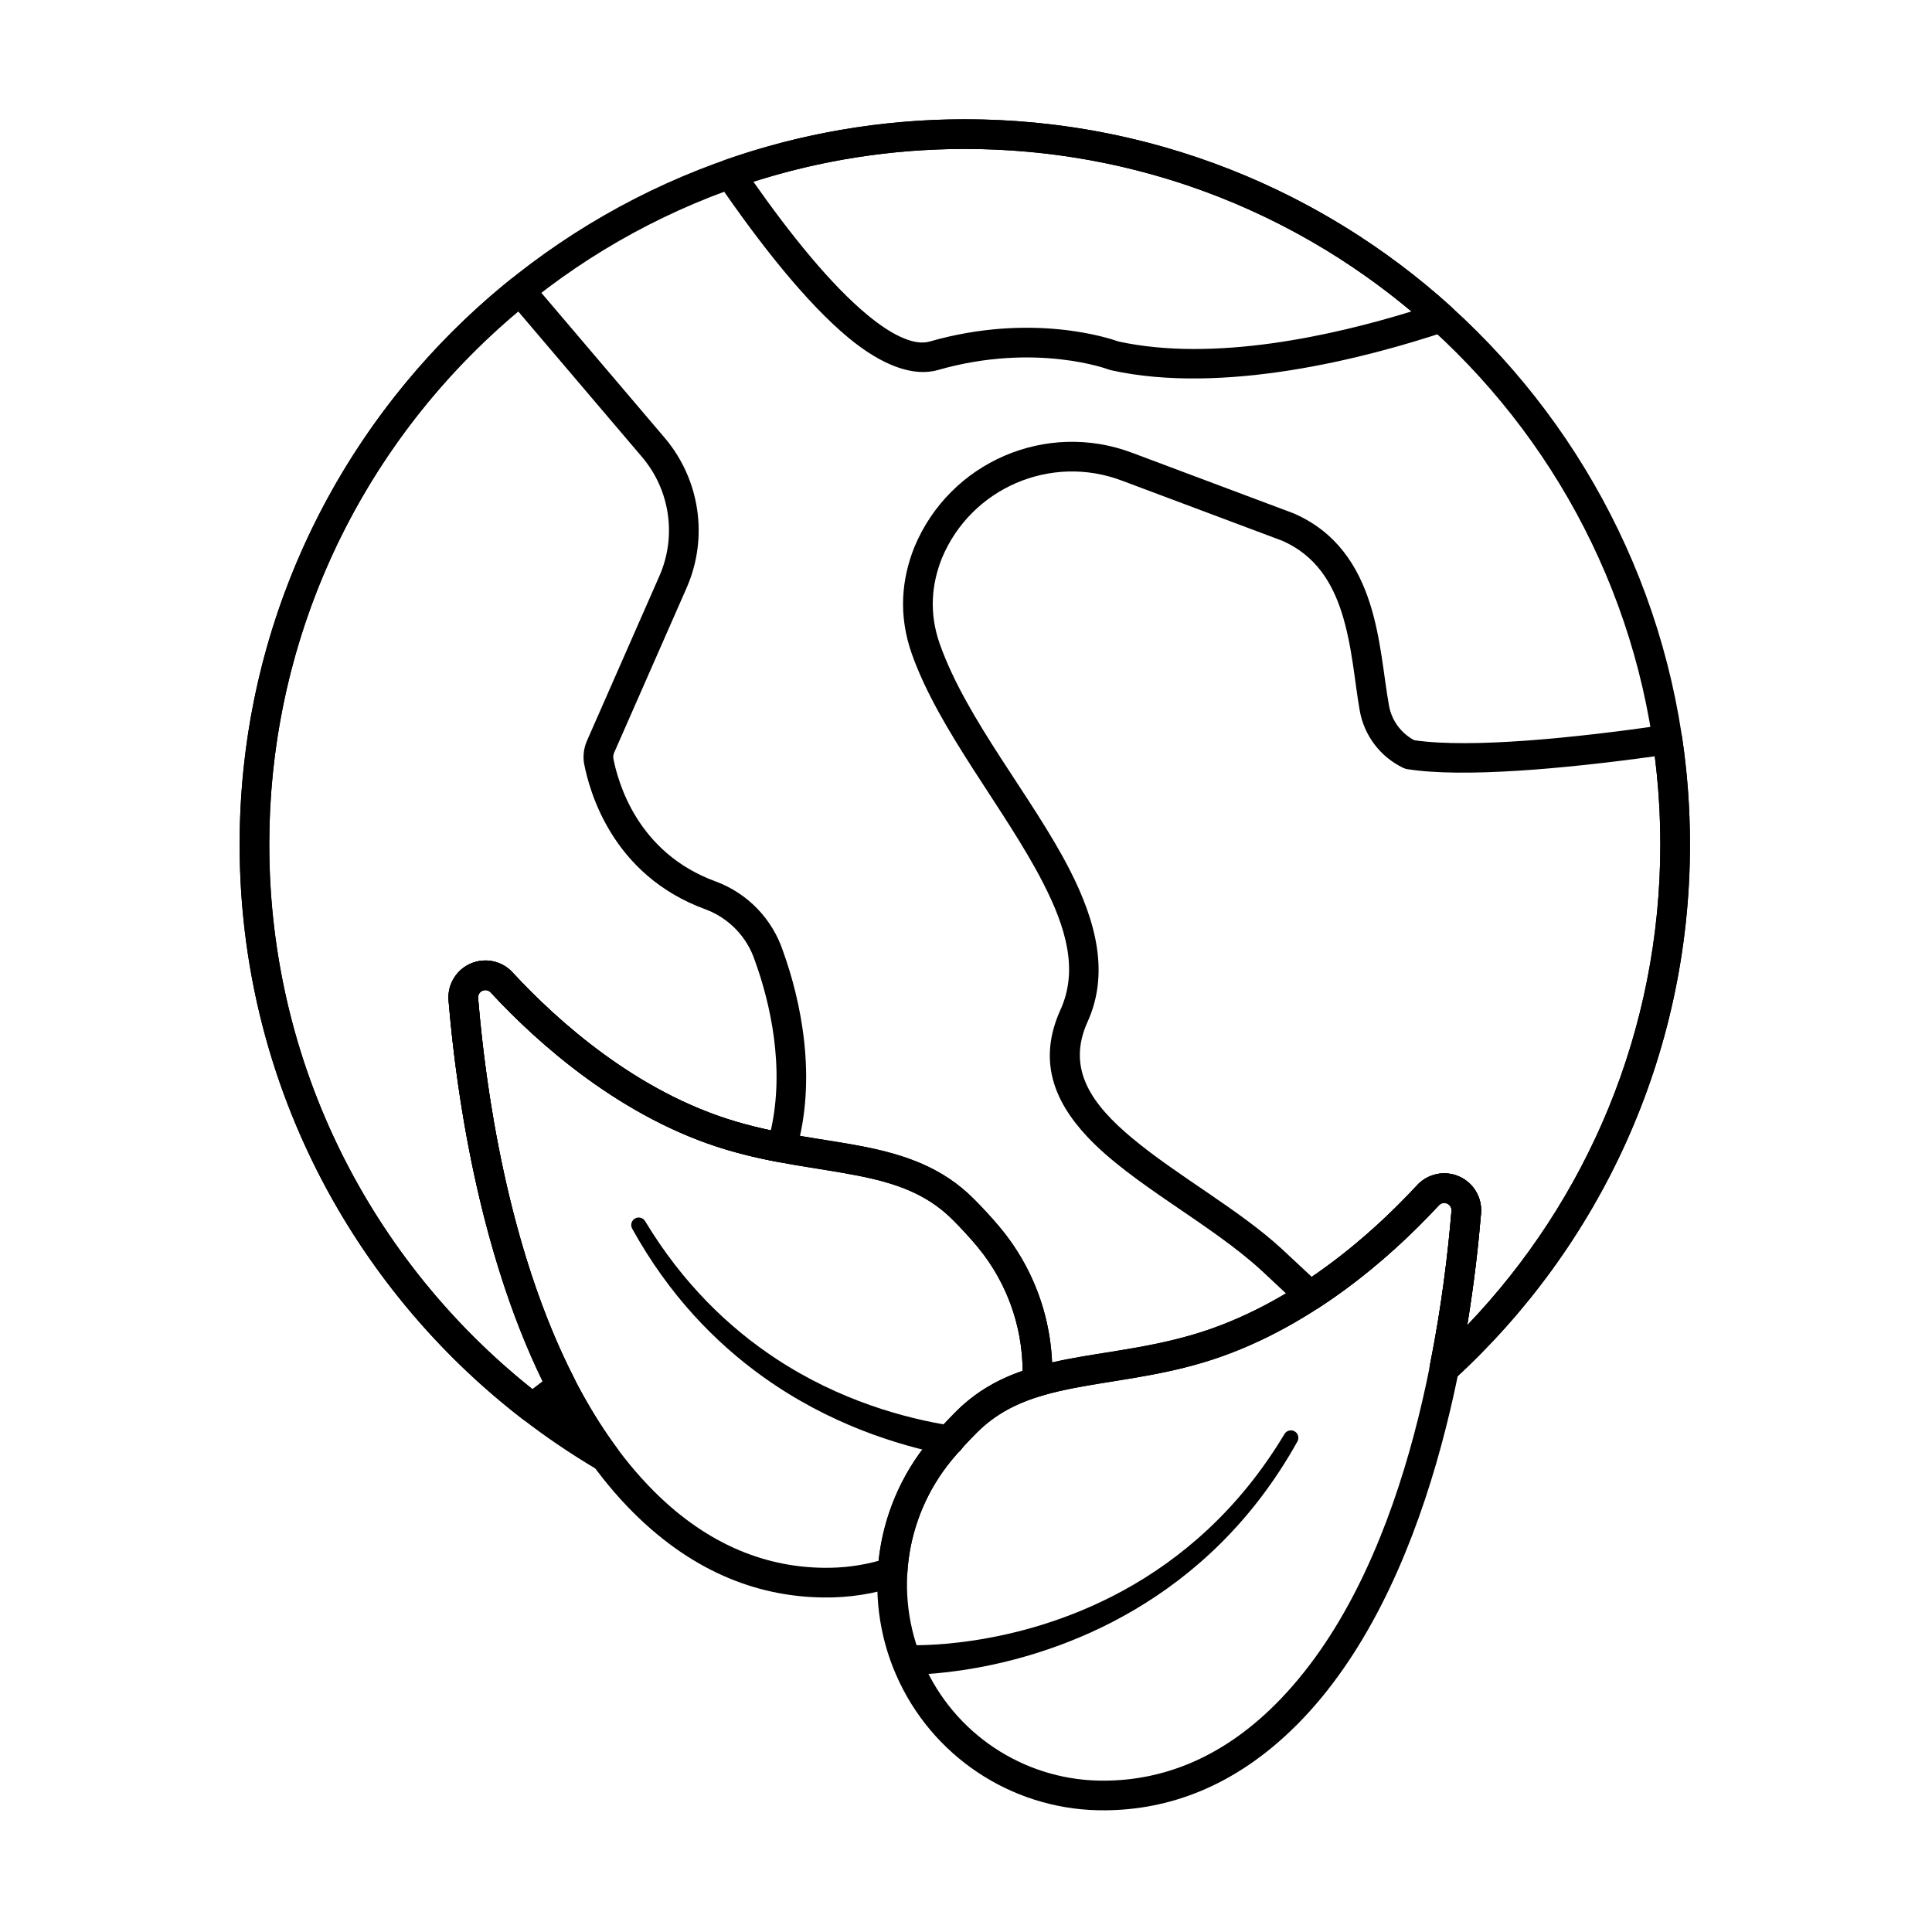 <?xml version="1.0" encoding="UTF-8"?>
<!-- The Best Svg Icon site in the world: iconSvg.co, Visit us! https://iconsvg.co -->
<svg fill="#000000" width="800px" height="800px" version="1.1" viewBox="144 144 512 512" xmlns="http://www.w3.org/2000/svg">
 <g fill-rule="evenodd">
  <path d="m536.5 465.5v-0.023c0.32-4.176-2.055-8.098-5.902-9.746-3.852-1.652-8.324-0.668-11.133 2.441-11.84 12.785-32.734 31.609-58.957 39.406-12.176 3.621-23.594 4.633-33.859 6.652-11.168 2.199-21.031 5.578-29.277 13.82-2.621 2.621-4.996 5.223-7.144 7.797-0.004 0.004-0.008 0.008-0.012 0.012-14.863 17.965-17.922 42.93-7.844 63.953 10.078 21.02 31.453 34.266 54.758 33.934 16.109-0.164 33.77-5.871 50.477-22.578 36.145-36.145 46.215-103.46 48.887-135.67zm-7.84-0.629c-2.57 31.012-11.82 95.949-46.609 130.74-14.914 14.914-30.621 20.133-45 20.277h-0.016c-20.246 0.293-38.816-11.211-47.57-29.469-8.754-18.258-6.098-39.934 6.805-55.539 2.004-2.398 4.219-4.824 6.66-7.266 7.078-7.078 15.645-9.781 25.234-11.668 10.488-2.062 22.148-3.133 34.582-6.832 27.758-8.254 49.953-28.066 62.52-41.641 0.012-0.012 0.023-0.023 0.035-0.039 0.555-0.613 1.434-0.805 2.195-0.48 0.758 0.324 1.227 1.098 1.164 1.918z"/>
  <path d="m396.34 521.86c-12.594-1.988-29.848-6.691-46.695-17.797-12.449-8.203-24.672-19.859-34.668-36.422-0.547-0.945-1.758-1.27-2.707-0.723-0.945 0.547-1.27 1.758-0.723 2.707 9.773 17.66 22.094 30.266 34.754 39.312 17.371 12.41 35.426 18.059 48.664 20.66 2.137 0.379 4.18-1.051 4.559-3.184 0.379-2.137-1.051-4.176-3.184-4.555z"/>
  <path d="m384.03 587.82s29.914 0.844 60.5-17.145c15.543-9.141 31.297-23.125 43.285-44.645 0.547-0.945 0.223-2.16-0.723-2.707-0.945-0.547-2.16-0.223-2.703 0.723-12.137 20.246-27.613 33.199-42.773 41.484-29.242 15.973-57.266 14.43-57.266 14.43-2.168-0.09-4 1.602-4.086 3.769-0.09 2.168 1.602 4 3.769 4.086z"/>
  <path d="m381.75 564.36c1.531-0.504 2.602-1.891 2.695-3.5 0.648-10.781 4.652-21.316 11.812-29.98 2.004-2.398 4.219-4.824 6.664-7.269 5.004-5.004 10.75-7.809 17.078-9.703 1.602-0.48 2.723-1.918 2.801-3.586 0.672-14.574-4-29.199-13.652-40.867l-0.012-0.012c-2.148-2.574-4.523-5.176-7.144-7.797-8.242-8.242-18.109-11.625-29.277-13.82-10.266-2.019-21.688-3.031-33.859-6.652-26.223-7.797-47.121-26.621-58.992-39.445-2.769-3.074-7.246-4.055-11.094-2.402-3.852 1.652-6.227 5.57-5.902 9.746v0.023c2.672 32.207 12.742 99.523 48.887 135.67 16.707 16.703 34.363 22.414 50.473 22.578 6.746 0.098 13.328-0.945 19.523-2.984zm-4.926-6.723c-4.648 1.277-9.52 1.914-14.496 1.844h-0.016c-14.379-0.145-30.086-5.363-45-20.273-34.785-34.789-44.035-99.727-46.609-130.74-0.059-0.824 0.406-1.594 1.164-1.918 0.758-0.328 1.641-0.133 2.195 0.48 0.012 0.012 0.023 0.023 0.035 0.039 12.566 13.574 34.762 33.383 62.52 41.641 12.438 3.699 24.098 4.769 34.586 6.832 9.586 1.887 18.152 4.59 25.23 11.668 2.445 2.445 4.66 4.867 6.664 7.269 7.785 9.414 11.84 21.039 11.91 32.789-6.481 2.254-12.387 5.539-17.641 10.789-2.621 2.621-4.996 5.223-7.144 7.797-0.004 0.004-0.008 0.008-0.012 0.012-7.641 9.238-12.164 20.324-13.383 31.777z"/>
  <path d="m336.14 186.39c-1.156 0.406-2.055 1.324-2.438 2.488-0.379 1.164-0.199 2.438 0.496 3.445 10.973 16.016 23.469 31.977 34.805 41.312 8.656 7.125 16.941 10.316 23.566 8.422 25.992-7.434 45.293-0.113 45.293-0.113 0.184 0.07 0.371 0.129 0.562 0.168 29.762 6.586 67.379-3.129 88.691-10.238 1.324-0.441 2.316-1.555 2.606-2.922 0.285-1.367-0.172-2.785-1.211-3.723-34.09-30.832-79.277-49.621-128.82-49.621-22.266 0-43.648 3.793-63.547 10.773zm7.516 5.773c17.676-5.641 36.5-8.684 56.031-8.684 45.039 0 86.328 16.191 118.35 43.059-20.781 6.391-52.152 13.488-77.605 7.969-2.535-0.906-23.031-7.731-50.023-0.008-2.062 0.59-4.344 0.18-6.789-0.809-3.047-1.23-6.269-3.363-9.621-6.121-9.863-8.125-20.586-21.52-30.344-35.406z"/>
  <path d="m488.52 490.24c1.32 1.238 3.312 1.418 4.832 0.434 13.496-8.758 24.422-19.098 31.918-27.195 0.012-0.012 0.023-0.023 0.035-0.039 0.555-0.613 1.434-0.805 2.195-0.48 0.758 0.324 1.227 1.098 1.164 1.918-0.879 10.578-2.551 25.066-5.742 40.965-0.336 1.668 0.441 3.363 1.922 4.195 1.48 0.836 3.332 0.625 4.586-0.523 38.363-35.137 62.438-85.641 62.438-141.72 0-9.641-0.711-19.113-2.086-28.383-0.316-2.141-2.305-3.621-4.449-3.316-23.883 3.445-51.414 6.281-66.539 4.07-3.539-1.879-6.012-5.277-6.707-9.227v-0.012c-1.391-7.785-2.098-17.746-5.008-26.895-3.184-10.012-8.906-19.047-20.215-23.969-0.059-0.027-0.125-0.051-0.188-0.074 0 0-23.844-8.941-42.594-15.973-22.824-8.637-48.398 2.41-57.758 24.969-0.008 0.02-0.016 0.039-0.023 0.055-3.309 8.34-4.344 17.855-0.629 28.324 7.258 20.449 24.758 41.105 34.777 60.645 6.023 11.75 9.379 23.02 4.602 33.555-6.016 13.277-1.91 24.051 7.074 33.664 11.828 12.652 32.848 23.125 46.316 35.598 2.977 2.758 6.379 5.938 10.078 9.414zm3.109-7.863c-2.84-2.664-5.481-5.125-7.848-7.32-11.215-10.387-27.672-19.379-39.695-29.402-10.473-8.734-17.625-18.168-11.875-30.848 5.734-12.652 2.465-26.277-4.769-40.387-9.871-19.25-27.211-39.539-34.363-59.688-2.988-8.41-2.133-16.062 0.52-22.77 7.738-18.613 28.852-27.727 47.711-20.594l42.504 15.938c8.906 3.91 13.254 11.191 15.773 19.102 2.797 8.801 3.418 18.395 4.754 25.887 1.168 6.629 5.457 12.289 11.527 15.199 0.34 0.164 0.707 0.277 1.082 0.336 14.707 2.336 41.492-0.07 65.582-3.406 0.973 7.652 1.469 15.449 1.469 23.359 0 49.398-19.477 94.285-51.156 127.39 1.875-11.41 2.988-21.645 3.656-29.672v-0.023c0.32-4.176-2.055-8.098-5.902-9.746-3.852-1.652-8.324-0.668-11.133 2.441-6.633 7.164-16.145 16.234-27.836 24.199z"/>
  <path d="m302.39 533.52c1.609 0.945 3.664 0.629 4.914-0.758 1.25-1.391 1.352-3.465 0.238-4.969-26.77-36.23-34.527-91.449-36.844-119.33-0.059-0.824 0.406-1.594 1.164-1.918 0.758-0.328 1.641-0.133 2.195 0.48 0.012 0.012 0.023 0.023 0.035 0.039 12.566 13.574 34.762 33.383 62.52 41.641 12.438 3.699 24.098 4.769 34.586 6.832 9.586 1.887 18.152 4.59 25.23 11.668 2.445 2.445 4.66 4.867 6.664 7.269 8.379 10.133 12.438 22.832 11.855 35.488-0.059 1.273 0.504 2.496 1.508 3.281 1.004 0.781 2.324 1.031 3.547 0.668 12.43-3.719 26.953-4.102 42.738-8.797 27.758-8.254 49.953-28.066 62.52-41.641 0.012-0.012 0.023-0.023 0.035-0.039 0.555-0.613 1.434-0.805 2.195-0.48 0.758 0.324 1.227 1.098 1.164 1.918-0.879 10.578-2.551 25.066-5.742 40.965-0.336 1.668 0.441 3.363 1.922 4.199 1.484 0.836 3.336 0.625 4.586-0.523 38.367-35.148 62.438-85.648 62.438-141.72 0-106.07-86.113-192.18-192.18-192.18-106.06 0-192.18 86.113-192.18 192.18 0 70.574 38.125 132.32 94.887 165.73zm-11.059-16.652c-46.031-33.527-75.969-87.836-75.969-149.08 0-101.73 82.59-184.32 184.32-184.32 101.73 0 184.32 82.59 184.32 184.32 0 49.395-19.473 94.277-51.156 127.39 1.875-11.406 2.988-21.641 3.656-29.672v-0.023c0.32-4.176-2.055-8.098-5.902-9.746-3.852-1.652-8.324-0.668-11.133 2.441-11.84 12.785-32.734 31.609-58.957 39.406-13.695 4.07-26.438 4.902-37.688 7.477-0.539-12.789-5.176-25.336-13.668-35.598-0.004-0.004-0.008-0.008-0.012-0.012-2.148-2.574-4.523-5.176-7.144-7.797-8.242-8.242-18.109-11.625-29.277-13.82-10.266-2.019-21.688-3.031-33.859-6.652-26.223-7.797-47.121-26.621-58.992-39.445-2.769-3.074-7.246-4.055-11.094-2.402-3.852 1.652-6.227 5.57-5.902 9.746v0.023c2.078 25.059 8.598 71.438 28.449 107.76l0.012 0.016z"/>
  <path d="m295.16 514.29c1.492-1.16 1.949-3.215 1.086-4.898-17.75-34.621-23.594-77.438-25.543-100.92-0.059-0.824 0.406-1.594 1.164-1.918 0.758-0.328 1.641-0.133 2.195 0.48 0.012 0.012 0.023 0.023 0.035 0.039 12.566 13.574 34.762 33.383 62.52 41.641 4.719 1.402 9.328 2.434 13.805 3.281 1.984 0.375 3.93-0.816 4.504-2.754 5.746-19.527 1.289-40.176-3.438-53.238-2.836-8.484-9.352-15.238-17.73-18.375-0.012-0.004-0.023-0.008-0.035-0.012-20.945-7.609-25.988-26.508-27.191-32.676-0.051-0.535 0.031-1.031 0.23-1.484l19.188-43.645c5.844-13.293 3.578-28.754-5.828-39.812 0 0-35.297-41.5-35.297-41.5-1.379-1.621-3.801-1.852-5.457-0.516-43.805 35.234-71.859 89.273-71.859 149.82 0 62.047 29.465 117.27 75.16 152.41 1.406 1.082 3.359 1.086 4.773 0.016 2.578-1.957 5.16-3.941 7.723-5.934zm-7.375-4.231c-0.895 0.691-1.793 1.379-2.691 2.066-42.477-33.777-69.73-85.898-69.73-144.33 0-56.691 25.652-107.44 65.969-141.26l32.797 38.559c7.457 8.766 9.246 21.02 4.617 31.555-7.129 16.223-16.535 37.613-19.184 43.641-0.785 1.781-1.074 3.746-0.836 5.684 0.012 0.086 0.023 0.168 0.039 0.254 1.34 7.043 7.242 29.672 32.234 38.77 6.172 2.312 10.965 7.289 13.039 13.543 0.012 0.035 0.023 0.066 0.035 0.102 4.019 11.09 7.977 28.223 4.203 44.914-3.082-0.652-6.227-1.418-9.422-2.371-26.223-7.797-47.121-26.621-58.992-39.445-2.769-3.074-7.246-4.055-11.094-2.402-3.852 1.652-6.227 5.57-5.902 9.746v0.023c1.949 23.512 7.781 65.852 24.922 100.95z"/>
 </g>
</svg>